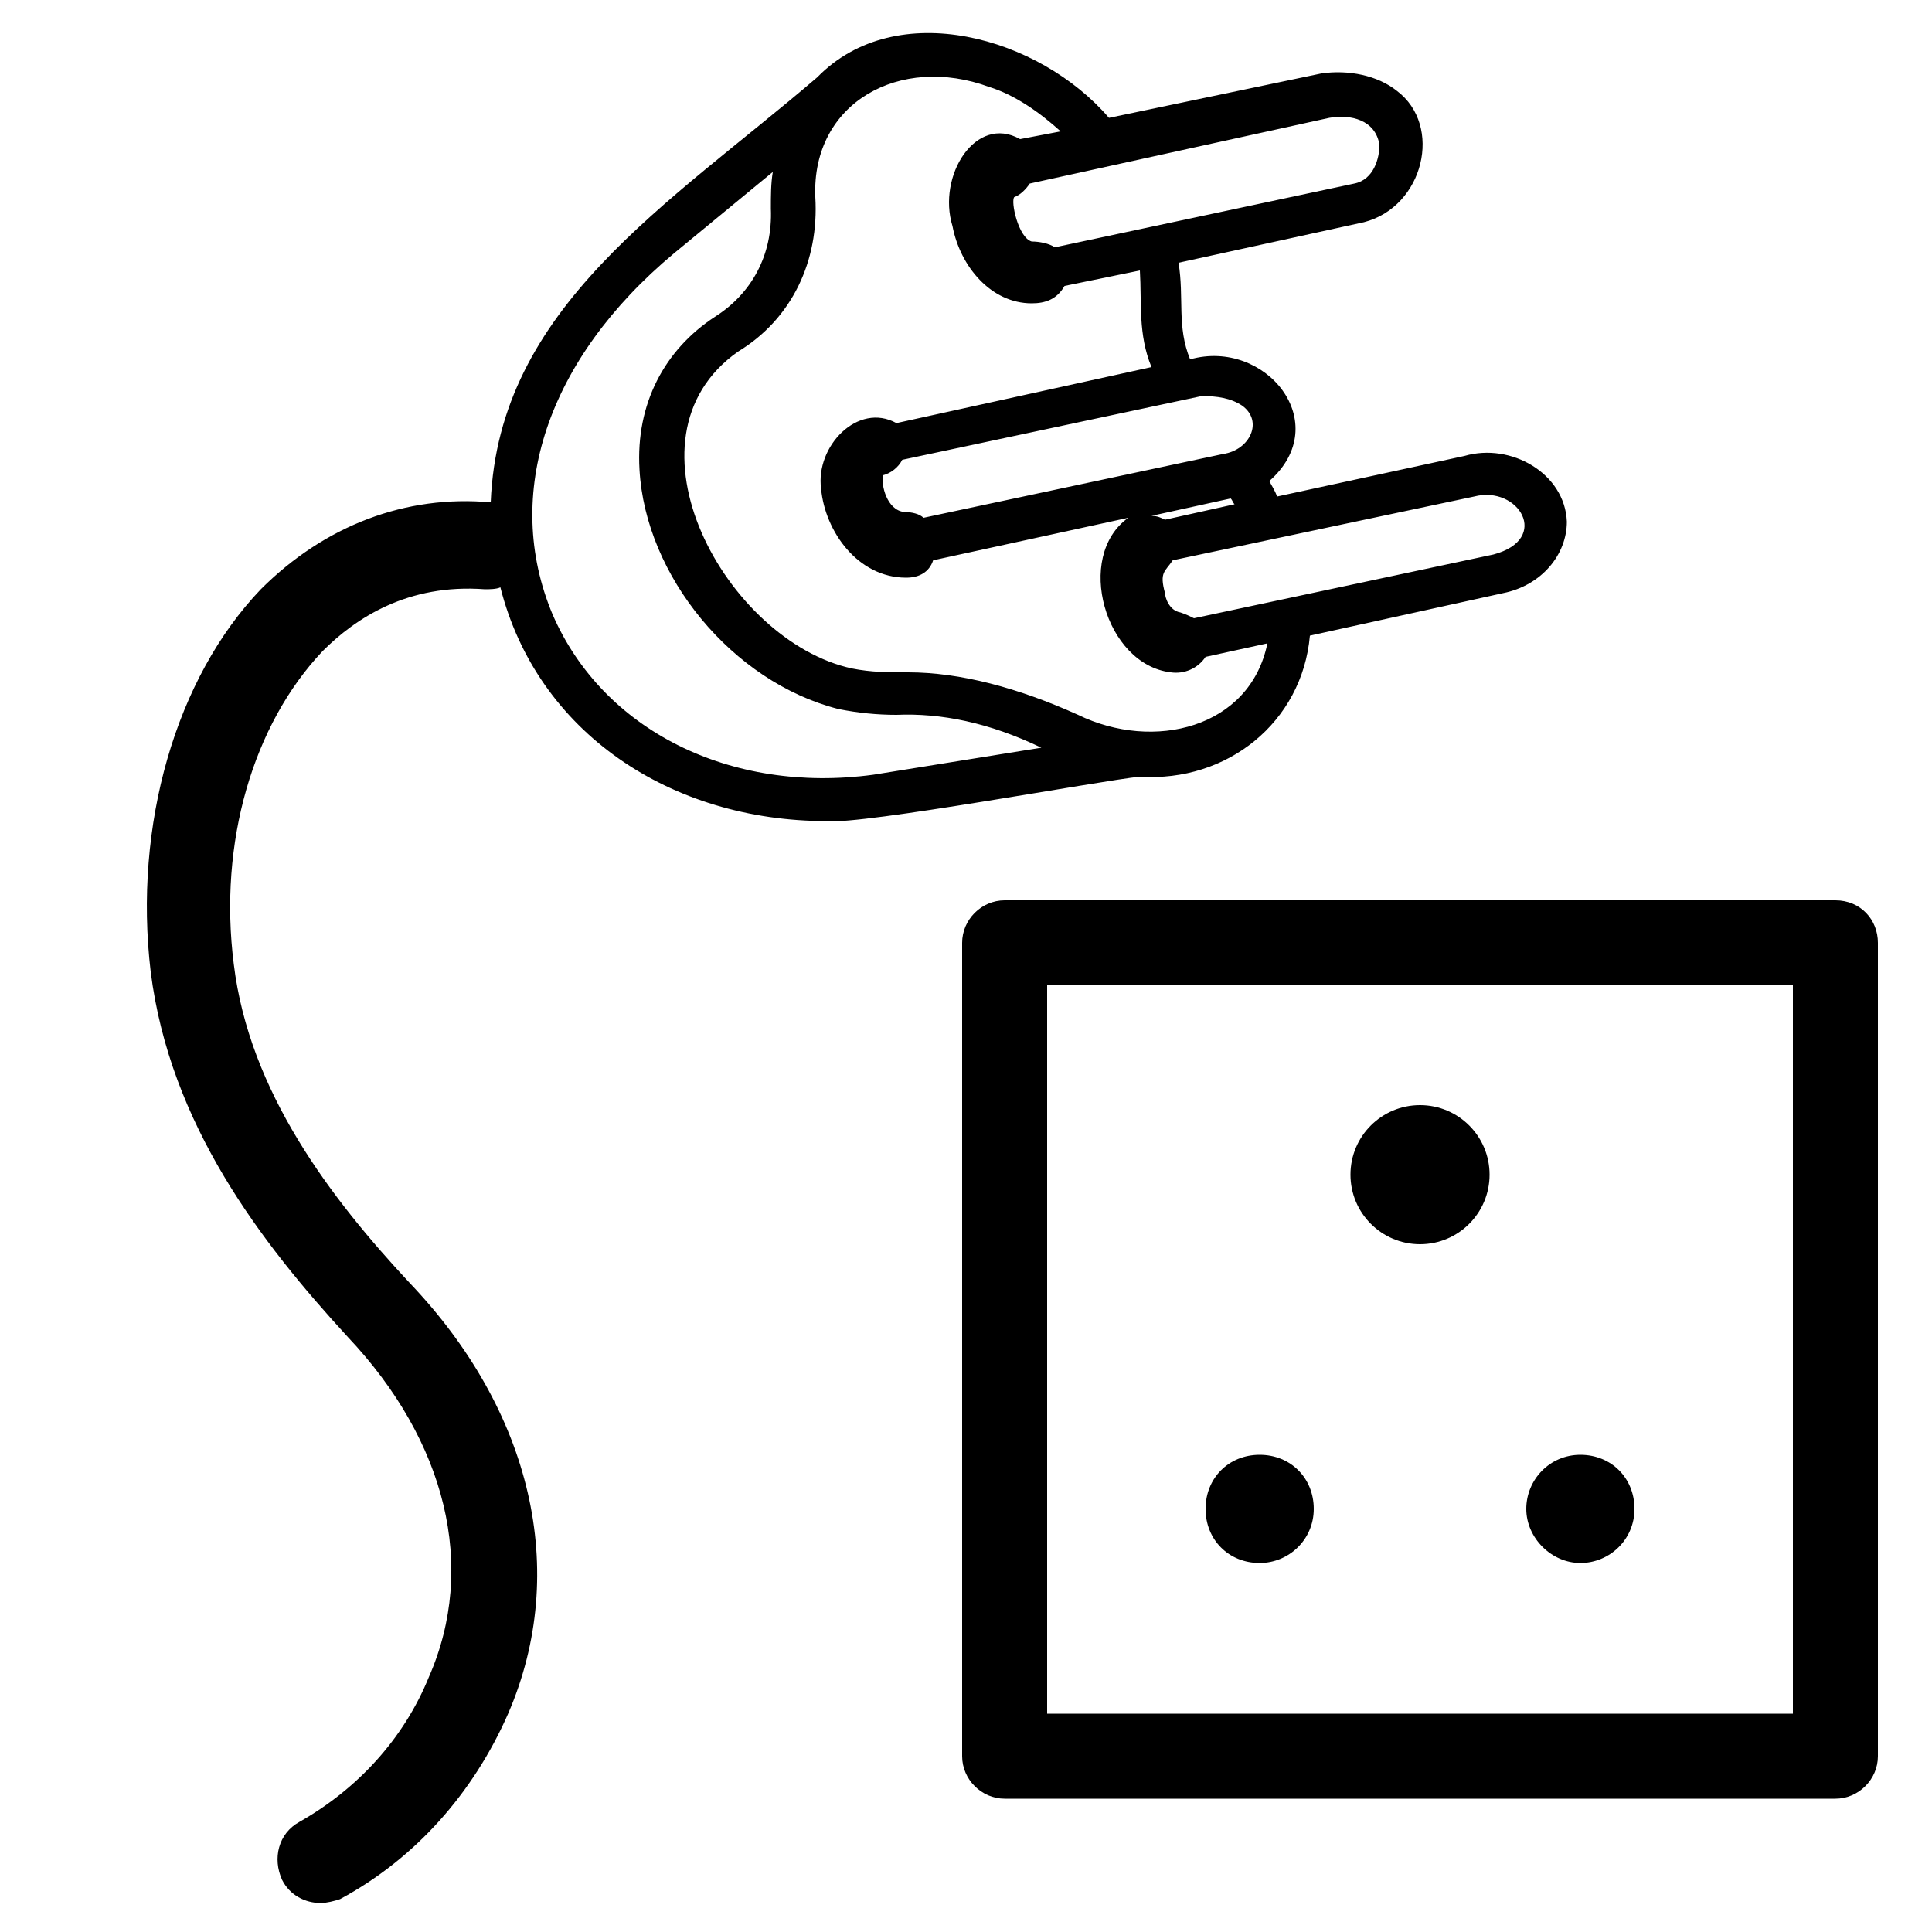 <?xml version="1.0" encoding="UTF-8"?> <svg xmlns="http://www.w3.org/2000/svg" xmlns:xlink="http://www.w3.org/1999/xlink" version="1.1" id="Capa_1" x="0px" y="0px" viewBox="0 0 100 100" style="enable-background:new 0 0 100 100;" xml:space="preserve"> <path d="M59,40.2c4.5,0.3,8.4-2.8,8.8-7.3l10-2.2c2-0.4,3.3-2,3.3-3.7c-0.1-2.5-2.9-4.1-5.3-3.4l-9.7,2.1c-0.1-0.3-0.3-0.6-0.4-0.8 c3.4-3-0.2-7.4-4.1-6.3c-0.7-1.7-0.3-3.2-0.6-5l9.6-2.1c3.1-0.8,4.1-5,1.7-6.8c-1-0.8-2.5-1.1-3.9-0.9l-11,2.3 C53.8,1.9,46.4-0.2,42.3,4c-7.7,6.6-16.5,11.9-16.9,22c-4.4-0.4-8.6,1.2-11.9,4.5c-4.4,4.6-6.6,12.2-5.7,19.8 c1,7.9,5.7,14,10.2,18.9c5.1,5.4,6.7,11.9,4.2,17.6c-1.3,3.2-3.7,5.8-6.7,7.5c-1.1,0.6-1.4,1.9-0.9,3c0.4,0.8,1.2,1.2,2,1.2 c0.3,0,0.7-0.1,1-0.2c3.9-2.1,6.9-5.5,8.7-9.6c3.2-7.4,1.2-15.7-5.1-22.3c-4.1-4.4-8.3-9.9-9.1-16.5c-0.8-6.3,1-12.4,4.6-16.2 c1.7-1.7,4.4-3.5,8.4-3.2c0.2,0,0.6,0,0.8-0.1c1.9,7.5,8.8,12.1,16.9,12.1C44.6,42.7,57,40.4,59,40.2z M76.3,25.7c2.3-0.6,4,2.2,1,3 l-15.5,3.3c-0.2-0.1-0.4-0.2-0.7-0.3c-0.6-0.1-0.8-0.8-0.8-1c-0.3-1.1,0-1.1,0.4-1.7L76.3,25.7z M60.3,26.9 c-0.2-0.1-0.4-0.2-0.7-0.2l4.1-0.9c0.1,0.1,0.1,0.2,0.2,0.3L60.3,26.9z M64.3,21c1.1,0.8,0.4,2.3-1,2.5l-15.5,3.3 c-0.2-0.2-0.6-0.3-1-0.3c-0.9-0.1-1.2-1.4-1.1-1.9c0.4-0.1,0.8-0.4,1-0.8l15.5-3.3C63,20.5,63.7,20.6,64.3,21z M68.8,6.1 c1.1-0.2,2.4,0.1,2.6,1.4c0,0.7-0.3,1.8-1.3,2l-15.5,3.3c-0.3-0.2-0.8-0.3-1.2-0.3c-0.7-0.2-1.1-2.1-0.9-2.3 c0.3-0.1,0.6-0.4,0.8-0.7L68.8,6.1z M51.2,4.5c1.3,0.4,2.6,1.3,3.7,2.3l-2.1,0.4c-2.3-1.3-4.3,1.9-3.5,4.5c0.4,2.1,2,4,4.1,4 c0.7,0,1.3-0.2,1.7-0.9l3.9-0.8c0.1,1.7-0.1,3.3,0.6,5l-13.2,2.9c-2-1.1-4.2,1.2-3.9,3.4c0.2,2.2,1.9,4.6,4.4,4.6 c0.7,0,1.2-0.3,1.4-0.9l10.1-2.2c-2.8,2-1.2,7.6,2.2,8c0.7,0.1,1.4-0.2,1.8-0.8l3.2-0.7c-0.9,4.4-5.9,5.6-9.8,3.7 c-3.1-1.4-6.1-2.2-8.8-2.2c-1,0-1.9,0-2.9-0.2c-6.5-1.4-12.3-11.9-5.9-16.4c2.8-1.7,4.2-4.7,4-8C42,5.3,46.6,2.8,51.2,4.5z M28.6,31.8c-2.6-6.2-0.3-13.2,6.3-18.7L40,8.9c-0.1,0.6-0.1,1.2-0.1,1.9c0.1,2.4-1,4.4-2.9,5.6c-2.6,1.7-4.1,4.5-3.9,7.9 c0.3,5.5,4.8,11,10.3,12.4c1,0.2,2,0.3,3,0.3c2.3-0.1,4.8,0.4,7.5,1.7l-8.7,1.4C37.8,41.1,31.2,37.8,28.6,31.8z"></path> <path d="M95,46.6H52c-1.2,0-2.2,1-2.2,2.2v42.1c0,1.2,1,2.2,2.2,2.2h43c1.2,0,2.2-1,2.2-2.2V48.8C97.2,47.6,96.3,46.6,95,46.6z M92.8,88.7H54.2V51h38.6V88.7z"></path> <circle cx="73.5" cy="60.8" r="3.6"></circle> <path d="M65.2,80.9c1.5,0,2.8-1.2,2.8-2.8s-1.2-2.8-2.8-2.8s-2.8,1.2-2.8,2.8S63.6,80.9,65.2,80.9z"></path> <path d="M81.8,80.9c1.5,0,2.8-1.2,2.8-2.8s-1.2-2.8-2.8-2.8S79,76.6,79,78.1S80.3,80.9,81.8,80.9z"></path> </svg> 